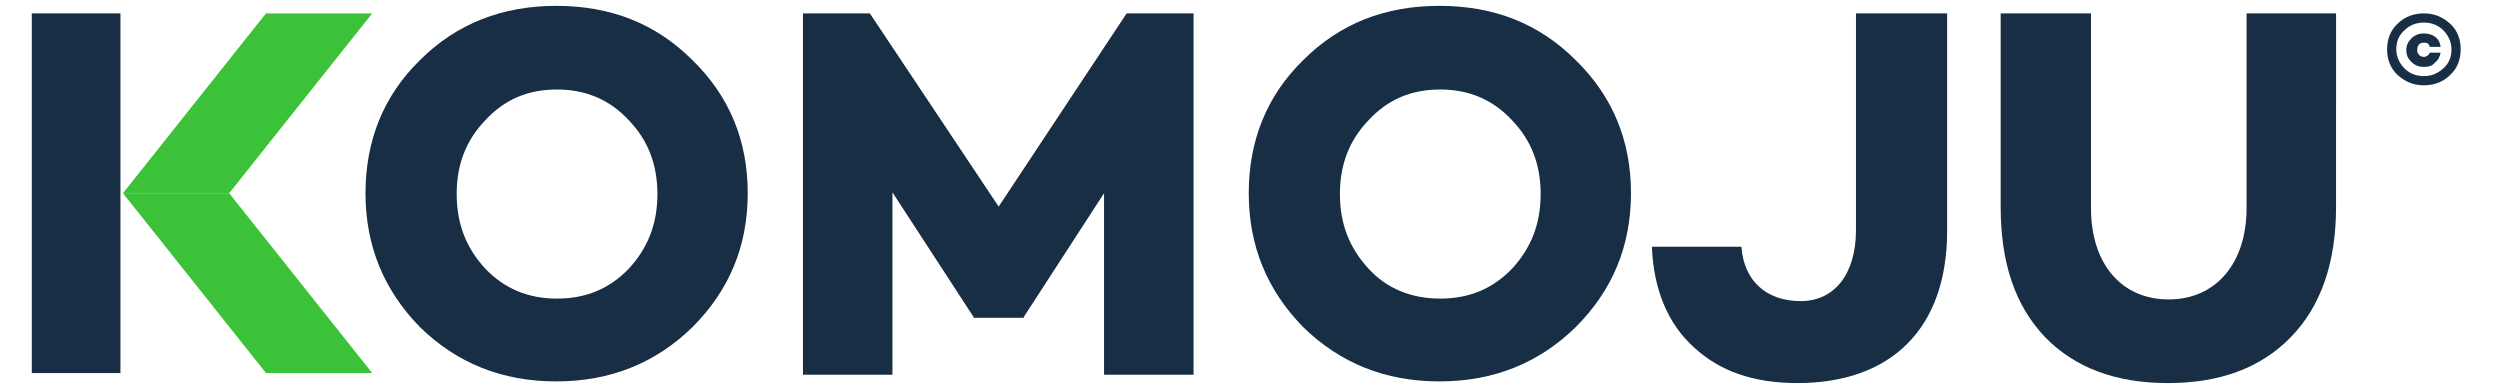<?xml version="1.0" encoding="utf-8"?>
<!-- Generator: Adobe Illustrator 23.0.5, SVG Export Plug-In . SVG Version: 6.00 Build 0)  -->
<svg version="1.1" id="Layer_1" xmlns="http://www.w3.org/2000/svg" xmlns:xlink="http://www.w3.org/1999/xlink" x="0px" y="0px"
	 viewBox="0 0 298.9 46.7" style="enable-background:new 0 0 298.9 46.7;" xml:space="preserve">
<style type="text/css">
	.st0{fill:#172E44;}
	.st1{fill:#3CC239;}
</style>
<path class="st0" d="M50.2,7.2c-4.4,4.3-6.5,9.7-6.5,15.9c0,6.3,2.2,11.6,6.5,16c4.4,4.3,9.8,6.5,16.3,6.5c6.5,0,11.9-2.2,16.3-6.5
	c4.4-4.4,6.6-9.7,6.6-16c0-6.3-2.2-11.6-6.6-15.9c-4.4-4.4-9.8-6.5-16.3-6.5C60.1,0.7,54.6,2.8,50.2,7.2z M58,32.1
	c-2.3-2.5-3.4-5.4-3.4-8.9c0-3.5,1.1-6.4,3.4-8.8c2.3-2.5,5.1-3.7,8.6-3.7c3.4,0,6.3,1.2,8.6,3.7c2.3,2.4,3.4,5.3,3.4,8.8
	c0,3.5-1.1,6.4-3.4,8.9c-2.3,2.4-5.1,3.6-8.6,3.6C63.1,35.7,60.3,34.5,58,32.1z"/>
<path class="st0" d="M142.7,1.6h-8l-15.3,23.1L104,1.6h-8v43.2h10.7L106.7,23l9.7,14.9V38h6v-0.1l9.6-14.8v21.7h10.7V1.6z"/>
<path class="st0" d="M155.8,7.2c-4.4,4.3-6.5,9.7-6.5,15.9c0,6.3,2.2,11.6,6.5,16c4.4,4.3,9.8,6.5,16.3,6.5c6.5,0,11.9-2.2,16.3-6.5
	c4.4-4.4,6.6-9.7,6.6-16c0-6.3-2.2-11.6-6.6-15.9c-4.4-4.4-9.8-6.5-16.3-6.5C165.6,0.7,160.2,2.8,155.8,7.2z M163.6,32.1
	c-2.3-2.5-3.4-5.4-3.4-8.9c0-3.5,1.1-6.4,3.4-8.8c2.3-2.5,5.1-3.7,8.6-3.7c3.4,0,6.3,1.2,8.6,3.7c2.3,2.4,3.4,5.3,3.4,8.8
	c0,3.5-1.1,6.4-3.4,8.9c-2.3,2.4-5.1,3.6-8.6,3.6C168.7,35.7,165.8,34.5,163.6,32.1z"/>
<path class="st0" d="M232.8,1.6h-10.9v25.9c0,5.3-2.6,8.5-6.6,8.5c-4.1,0-6.8-2.4-7.1-6.5h-10.7c0.2,5.1,1.9,9.2,5,12
	c3.1,2.9,7.2,4.3,12.4,4.3c11.2,0,17.9-6.5,17.9-18.2V1.6z"/>
<path class="st0" d="M279.4,1.6h-10.8v23.3c0,6.6-3.7,10.9-9.3,10.9c-5.7,0-9.3-4.3-9.3-10.9V1.6h-10.8v23.1
	c0,6.7,1.7,11.8,5.3,15.6c3.6,3.7,8.5,5.5,14.7,5.5c6.2,0,11.1-1.8,14.7-5.5c3.6-3.7,5.4-8.9,5.4-15.6V1.6z"/>
<path class="st1" d="M31.8,1.6h12.7L27.4,23.1H14.7L31.8,1.6z"/>
<path class="st1" d="M31.8,44.6h12.7L27.4,23.1H14.7L31.8,44.6z"/>
<path class="st0" d="M14.3,1.6H3.8v43h10.6V1.6z"/>
<path class="st0" d="M286.7,2.8c-0.9,0.8-1.3,1.9-1.3,3.1s0.4,2.3,1.3,3.1c0.9,0.8,1.9,1.2,3.1,1.2c1.2,0,2.3-0.4,3.1-1.2
	c0.9-0.8,1.3-1.9,1.3-3.1s-0.4-2.3-1.3-3.1s-1.9-1.2-3.1-1.2C288.6,1.6,287.5,2,286.7,2.8z M289.8,9.1c-0.9,0-1.7-0.3-2.3-0.9
	c-0.6-0.6-1-1.4-1-2.3s0.3-1.7,1-2.3c0.6-0.6,1.4-0.9,2.3-0.9c0.9,0,1.7,0.3,2.3,0.9c0.6,0.6,1,1.4,1,2.3s-0.3,1.7-1,2.3
	C291.4,8.8,290.7,9.1,289.8,9.1z M289.8,5.1c0.4,0,0.6,0.1,0.7,0.5h1.3c-0.1-1-0.9-1.6-2-1.6c-0.6,0-1.1,0.2-1.5,0.6
	c-0.4,0.4-0.6,0.8-0.6,1.4c0,0.6,0.2,1,0.6,1.4c0.4,0.4,0.9,0.6,1.5,0.6c0.5,0,1-0.1,1.3-0.5c0.4-0.3,0.6-0.7,0.7-1.2h-1.3
	c-0.1,0.3-0.4,0.5-0.7,0.5c-0.5,0-0.8-0.4-0.8-0.8C289,5.4,289.3,5.1,289.8,5.1z"/>
</svg>

